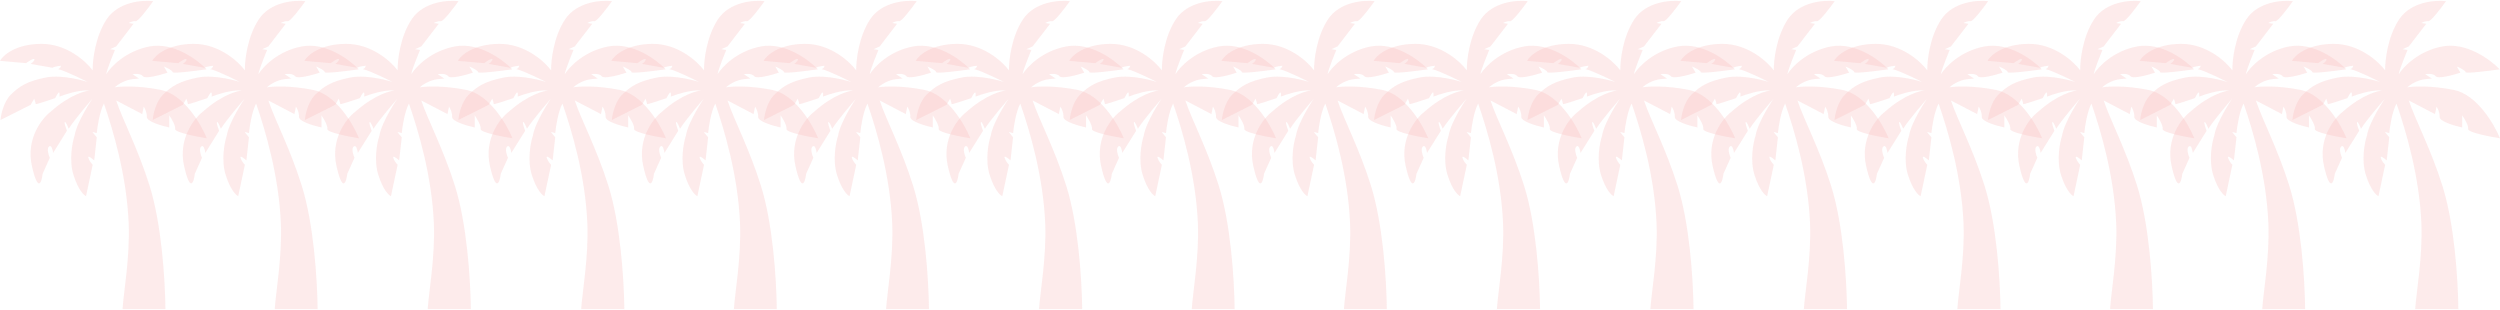 <svg width="1922" height="238" viewBox="0 0 1922 238" fill="none" xmlns="http://www.w3.org/2000/svg">
<path d="M98.933 171.773C97.395 135.04 87.09 100.57 79.893 79.605C76.595 85.934 74.854 97.406 74.396 102.35C73.219 101.955 70.942 101.282 71.255 101.757C71.57 102.232 73.48 104.46 74.396 105.515L72.433 123.316C70.667 121.733 67.29 119.123 67.918 121.338C68.547 123.553 70.405 125.821 71.255 126.678L66.152 150.807C64.451 150.148 60.145 145.982 56.533 134.589C52.922 123.197 55.552 109.668 57.319 104.328C59.085 93.45 71.059 75.847 71.059 75.847C71.059 75.847 57.384 91.67 52.804 98.988C52.084 97.076 50.487 93.371 49.859 93.846C49.231 94.32 50.644 98.527 51.43 100.57L40.83 117.58C40.568 115.272 39.573 111.053 37.689 112.635C35.804 114.217 37.296 119.096 38.278 121.338L32.782 133.6C31.996 140.325 29.248 148.553 24.537 127.667C19.826 106.781 32.127 91.143 38.867 85.934C54.354 72.135 66.266 69.848 69.041 69.542C68.727 69.547 68.29 69.543 67.722 69.518C60.342 69.202 49.99 72.551 45.737 74.265C45.868 73.21 45.973 71.101 45.344 71.101C44.716 71.101 43.12 74.001 42.4 75.452C37.427 77.166 27.482 80.476 27.482 80.001C27.482 79.526 26.696 77.034 26.304 75.847L23.556 80.594L0.393 92.263C0.72 88.11 2.748 78.419 8.244 72.881C15.115 65.958 21.396 62.398 34.941 59.629C48.485 56.86 67.33 62.992 67.33 62.992C67.33 62.992 50.841 54.553 44.559 53.102C46.522 52.773 46.915 50.531 46.915 50.531C46.915 50.531 41.419 51.059 40.437 52.113L23.556 49.147C25.453 48.026 26.5 46.125 26.5 45.982C26.5 43.761 21.265 47.762 20.022 48.553L0 46.773C2.356 42.488 11.974 33.878 31.604 33.719C51.233 33.561 66.217 47.235 71.256 54.091C71.125 46.575 73.101 28.182 82.052 14.732C91.003 1.283 109.599 -0.101 117.778 0.888C114.048 6.162 106.118 16.631 104.233 16.315C102.349 15.998 99.915 17.106 98.933 17.699L102.663 18.293L89.315 35.697L84.604 37.818L88.333 38.411C88.333 38.411 82.052 53.63 81.659 57.058C85.127 51.388 96.656 39.178 115.03 35.697C133.403 32.217 151.868 45.982 158.804 53.3C150.101 54.553 132.696 56.742 132.696 55.476C132.696 54.21 128.247 52.048 126.022 51.125L128.77 55.871C123.209 57.718 111.653 60.856 109.926 58.641C108.199 56.425 103.841 56.663 101.878 57.058L106.923 60.382C108.283 60.264 107.726 60.337 106.981 60.42L106.923 60.382C106.133 60.45 104.695 60.583 102.27 60.816C95.675 61.449 90.1 65.299 88.137 67.145C92.652 66.354 106.079 65.642 123.667 69.123C141.255 72.604 154.551 95.362 159 106.306C150.69 104.988 134.188 101.718 134.659 99.186C135.13 96.654 131.846 91.143 130.144 88.704V97.999C124.321 96.747 112.713 93.371 112.87 89.89C113.027 86.409 111.365 83.166 110.515 81.979L109.337 87.715L89.315 77.232C94.157 91.934 106 114.02 115.03 142.896C124.059 171.773 126.873 213.241 127.2 237.635H94.222C94.942 225.306 100.012 197.537 98.933 171.773Z" fill="#F8BDBD" fill-opacity="0.3"/>
<path d="M215.933 171.773C214.395 135.04 204.09 100.57 196.893 79.605C193.595 85.934 191.854 97.406 191.396 102.35C190.219 101.955 187.941 101.282 188.256 101.757C188.57 102.232 190.48 104.46 191.396 105.515L189.433 123.316C187.667 121.733 184.29 119.123 184.919 121.338C185.547 123.553 187.405 125.821 188.256 126.678L183.152 150.807C181.451 150.148 177.145 145.982 173.533 134.589C169.921 123.197 172.552 109.668 174.319 104.328C176.085 93.45 188.059 75.847 188.059 75.847C188.059 75.847 174.384 91.67 169.804 98.988C169.084 97.076 167.487 93.371 166.859 93.846C166.231 94.32 167.644 98.527 168.43 100.57L157.83 117.58C157.568 115.272 156.573 111.053 154.689 112.635C152.804 114.217 154.296 119.096 155.278 121.338L149.781 133.6C148.996 140.325 146.248 148.553 141.537 127.667C136.826 106.781 149.127 91.143 155.867 85.934C171.354 72.135 183.266 69.848 186.041 69.542C185.727 69.547 185.29 69.543 184.722 69.518C177.341 69.202 166.99 72.551 162.737 74.265C162.868 73.21 162.973 71.101 162.344 71.101C161.716 71.101 160.12 74.001 159.4 75.452C154.427 77.166 144.481 80.476 144.481 80.001C144.481 79.526 143.696 77.034 143.304 75.847L140.556 80.594L117.393 92.263C117.72 88.11 119.748 78.419 125.244 72.881C132.115 65.958 138.396 62.398 151.941 59.629C165.485 56.86 184.33 62.992 184.33 62.992C184.33 62.992 167.841 54.553 161.559 53.102C163.522 52.773 163.915 50.531 163.915 50.531C163.915 50.531 158.419 51.059 157.437 52.113L140.556 49.147C142.453 48.026 143.5 46.125 143.5 45.982C143.5 43.761 138.265 47.762 137.022 48.553L117 46.773C119.356 42.488 128.974 33.878 148.604 33.719C168.233 33.561 183.217 47.235 188.256 54.091C188.125 46.575 190.101 28.182 199.052 14.732C208.003 1.283 226.599 -0.101 234.778 0.888C231.048 6.162 223.118 16.631 221.233 16.315C219.349 15.998 216.915 17.106 215.933 17.699L219.663 18.293L206.315 35.697L201.604 37.818L205.333 38.411C205.333 38.411 199.052 53.63 198.659 57.058C202.127 51.388 213.656 39.178 232.03 35.697C250.403 32.217 268.868 45.982 275.804 53.3C267.101 54.553 249.696 56.742 249.696 55.476C249.696 54.21 245.247 52.048 243.022 51.125L245.77 55.871C240.209 57.718 228.653 60.856 226.926 58.641C225.199 56.425 220.841 56.663 218.878 57.058L223.923 60.382C225.283 60.264 224.726 60.337 223.981 60.42L223.923 60.382C223.133 60.45 221.695 60.583 219.27 60.816C212.675 61.449 207.1 65.299 205.137 67.145C209.652 66.354 223.079 65.642 240.667 69.123C258.255 72.604 271.551 95.362 276 106.306C267.69 104.988 251.188 101.718 251.659 99.186C252.13 96.654 248.846 91.143 247.144 88.704V97.999C241.321 96.747 229.713 93.371 229.87 89.89C230.027 86.409 228.365 83.166 227.515 81.979L226.337 87.715L206.315 77.232C211.157 91.934 223 114.02 232.03 142.896C241.059 171.773 243.873 213.241 244.2 237.635H211.222C211.942 225.306 217.012 197.537 215.933 171.773Z" fill="#F8BDBD" fill-opacity="0.3"/>
<path d="M333.556 171.773C332.008 135.04 321.638 100.57 314.395 79.605C311.077 85.934 309.325 97.406 308.864 102.35C307.679 101.955 305.388 101.282 305.704 101.757C306.02 102.232 307.942 104.46 308.864 105.515L306.889 123.316C305.111 121.733 301.714 119.123 302.346 121.338C302.978 123.553 304.848 125.821 305.704 126.678L300.568 150.807C298.856 150.148 294.523 145.982 290.889 134.589C287.254 123.197 289.901 109.668 291.679 104.328C293.457 93.45 305.506 75.847 305.506 75.847C305.506 75.847 291.745 91.67 287.136 98.988C286.412 97.076 284.805 93.371 284.173 93.846C283.541 94.32 284.963 98.527 285.753 100.57L275.086 117.58C274.823 115.272 273.822 111.053 271.926 112.635C270.03 114.217 271.531 119.096 272.519 121.338L266.988 133.6C266.198 140.325 263.432 148.553 258.691 127.667C253.951 106.781 266.329 91.143 273.111 85.934C288.695 72.135 300.683 69.848 303.475 69.542C303.159 69.547 302.719 69.543 302.148 69.518C294.721 69.202 284.305 72.551 280.025 74.265C280.156 73.21 280.262 71.101 279.63 71.101C278.998 71.101 277.391 74.001 276.667 75.452C271.663 77.166 261.654 80.476 261.654 80.001C261.654 79.526 260.864 77.034 260.469 75.847L257.704 80.594L234.395 92.263C234.724 88.11 236.765 78.419 242.296 72.881C249.21 65.958 255.531 62.398 269.16 59.629C282.79 56.86 301.753 62.992 301.753 62.992C301.753 62.992 285.16 54.553 278.84 53.102C280.815 52.773 281.21 50.531 281.21 50.531C281.21 50.531 275.679 51.059 274.691 52.113L257.704 49.147C259.613 48.026 260.667 46.125 260.667 45.982C260.667 43.761 255.399 47.762 254.148 48.553L234 46.773C236.37 42.488 246.049 33.878 265.802 33.719C285.556 33.561 300.634 47.235 305.704 54.091C305.572 46.575 307.56 28.182 316.568 14.732C325.575 1.283 344.288 -0.101 352.519 0.888C348.765 6.162 340.785 16.631 338.889 16.315C336.993 15.998 334.543 17.106 333.556 17.699L337.309 18.293L323.877 35.697L319.136 37.818L322.889 38.411C322.889 38.411 316.568 53.63 316.173 57.058C319.663 51.388 331.264 39.178 349.753 35.697C368.242 32.217 386.823 45.982 393.802 53.3C385.045 54.553 367.531 56.742 367.531 55.476C367.531 54.21 363.053 52.048 360.815 51.125L363.58 55.871C357.984 57.718 346.356 60.856 344.617 58.641C342.879 56.425 338.494 56.663 336.519 57.058L341.596 60.382C342.964 60.264 342.404 60.337 341.654 60.42L341.596 60.382C340.8 60.45 339.353 60.583 336.914 60.816C330.277 61.449 324.667 65.299 322.691 67.145C327.235 66.354 340.746 65.642 358.444 69.123C376.143 72.604 389.523 95.362 394 106.306C385.638 104.988 369.032 101.718 369.506 99.186C369.98 96.654 366.675 91.143 364.963 88.704V97.999C359.103 96.747 347.422 93.371 347.58 89.89C347.738 86.409 346.066 83.166 345.21 81.979L344.025 87.715L323.877 77.232C328.749 91.934 340.667 114.02 349.753 142.896C358.839 171.773 361.671 213.241 362 237.635H328.815C329.539 225.306 334.641 197.537 333.556 171.773Z" fill="#F8BDBD" fill-opacity="0.3"/>
<path d="M451.556 171.773C450.008 135.04 439.638 100.57 432.395 79.605C429.077 85.934 427.325 97.406 426.864 102.35C425.679 101.955 423.388 101.282 423.704 101.757C424.02 102.232 425.942 104.46 426.864 105.515L424.889 123.316C423.111 121.733 419.714 119.123 420.346 121.338C420.978 123.553 422.848 125.821 423.704 126.678L418.568 150.807C416.856 150.148 412.523 145.982 408.889 134.589C405.254 123.197 407.901 109.668 409.679 104.328C411.457 93.45 423.506 75.847 423.506 75.847C423.506 75.847 409.745 91.67 405.136 98.988C404.412 97.076 402.805 93.371 402.173 93.846C401.541 94.32 402.963 98.527 403.753 100.57L393.086 117.58C392.823 115.272 391.822 111.053 389.926 112.635C388.03 114.217 389.531 119.096 390.519 121.338L384.988 133.6C384.198 140.325 381.432 148.553 376.691 127.667C371.951 106.781 384.329 91.143 391.111 85.934C406.695 72.135 418.683 69.848 421.475 69.542C421.159 69.547 420.719 69.543 420.148 69.518C412.721 69.202 402.305 72.551 398.025 74.265C398.156 73.21 398.262 71.101 397.63 71.101C396.998 71.101 395.391 74.001 394.667 75.452C389.663 77.166 379.654 80.476 379.654 80.001C379.654 79.526 378.864 77.034 378.469 75.847L375.704 80.594L352.395 92.263C352.724 88.11 354.765 78.419 360.296 72.881C367.21 65.958 373.531 62.398 387.16 59.629C400.79 56.86 419.753 62.992 419.753 62.992C419.753 62.992 403.16 54.553 396.84 53.102C398.815 52.773 399.21 50.531 399.21 50.531C399.21 50.531 393.679 51.059 392.691 52.113L375.704 49.147C377.613 48.026 378.667 46.125 378.667 45.982C378.667 43.761 373.399 47.762 372.148 48.553L352 46.773C354.37 42.488 364.049 33.878 383.802 33.719C403.556 33.561 418.634 47.235 423.704 54.091C423.572 46.575 425.56 28.182 434.568 14.732C443.575 1.283 462.288 -0.101 470.519 0.888C466.765 6.162 458.785 16.631 456.889 16.315C454.993 15.998 452.543 17.106 451.556 17.699L455.309 18.293L441.877 35.697L437.136 37.818L440.889 38.411C440.889 38.411 434.568 53.63 434.173 57.058C437.663 51.388 449.264 39.178 467.753 35.697C486.242 32.217 504.823 45.982 511.802 53.3C503.045 54.553 485.531 56.742 485.531 55.476C485.531 54.21 481.053 52.048 478.815 51.125L481.58 55.871C475.984 57.718 464.356 60.856 462.617 58.641C460.879 56.425 456.494 56.663 454.519 57.058L459.596 60.382C460.964 60.264 460.404 60.337 459.654 60.42L459.596 60.382C458.8 60.45 457.353 60.583 454.914 60.816C448.277 61.449 442.667 65.299 440.691 67.145C445.235 66.354 458.746 65.642 476.444 69.123C494.143 72.604 507.523 95.362 512 106.306C503.638 104.988 487.032 101.718 487.506 99.186C487.98 96.654 484.675 91.143 482.963 88.704V97.999C477.103 96.747 465.422 93.371 465.58 89.89C465.738 86.409 464.066 83.166 463.21 81.979L462.025 87.715L441.877 77.232C446.749 91.934 458.667 114.02 467.753 142.896C476.839 171.773 479.671 213.241 480 237.635H446.815C447.539 225.306 452.641 197.537 451.556 171.773Z" fill="#F8BDBD" fill-opacity="0.3"/>
<path d="M568.933 171.773C567.395 135.04 557.09 100.57 549.893 79.605C546.595 85.934 544.854 97.406 544.396 102.35C543.219 101.955 540.941 101.282 541.256 101.757C541.57 102.232 543.48 104.46 544.396 105.515L542.433 123.316C540.667 121.733 537.29 119.123 537.919 121.338C538.547 123.553 540.405 125.821 541.256 126.678L536.152 150.807C534.451 150.148 530.145 145.982 526.533 134.589C522.921 123.197 525.552 109.668 527.319 104.328C529.085 93.45 541.059 75.847 541.059 75.847C541.059 75.847 527.384 91.67 522.804 98.988C522.084 97.076 520.487 93.371 519.859 93.846C519.231 94.32 520.644 98.527 521.43 100.57L510.83 117.58C510.568 115.272 509.573 111.053 507.689 112.635C505.804 114.217 507.296 119.096 508.278 121.338L502.781 133.6C501.996 140.325 499.248 148.553 494.537 127.667C489.826 106.781 502.127 91.143 508.867 85.934C524.354 72.135 536.266 69.848 539.041 69.542C538.727 69.547 538.29 69.543 537.722 69.518C530.341 69.202 519.99 72.551 515.737 74.265C515.868 73.21 515.973 71.101 515.344 71.101C514.716 71.101 513.12 74.001 512.4 75.452C507.427 77.166 497.481 80.476 497.481 80.001C497.481 79.526 496.696 77.034 496.304 75.847L493.556 80.594L470.393 92.263C470.72 88.11 472.748 78.419 478.244 72.881C485.115 65.958 491.396 62.398 504.941 59.629C518.485 56.86 537.33 62.992 537.33 62.992C537.33 62.992 520.841 54.553 514.559 53.102C516.522 52.773 516.915 50.531 516.915 50.531C516.915 50.531 511.419 51.059 510.437 52.113L493.556 49.147C495.453 48.026 496.5 46.125 496.5 45.982C496.5 43.761 491.265 47.762 490.022 48.553L470 46.773C472.356 42.488 481.974 33.878 501.604 33.719C521.233 33.561 536.217 47.235 541.256 54.091C541.125 46.575 543.101 28.182 552.052 14.732C561.003 1.283 579.599 -0.101 587.778 0.888C584.048 6.162 576.118 16.631 574.233 16.315C572.349 15.998 569.915 17.106 568.933 17.699L572.663 18.293L559.315 35.697L554.604 37.818L558.333 38.411C558.333 38.411 552.052 53.63 551.659 57.058C555.127 51.388 566.656 39.178 585.03 35.697C603.403 32.217 621.868 45.982 628.804 53.3C620.101 54.553 602.696 56.742 602.696 55.476C602.696 54.21 598.247 52.048 596.022 51.125L598.77 55.871C593.209 57.718 581.653 60.856 579.926 58.641C578.199 56.425 573.841 56.663 571.878 57.058L576.923 60.382C578.283 60.264 577.726 60.337 576.981 60.42L576.923 60.382C576.133 60.45 574.695 60.583 572.27 60.816C565.675 61.449 560.1 65.299 558.137 67.145C562.652 66.354 576.079 65.642 593.667 69.123C611.255 72.604 624.551 95.362 629 106.306C620.69 104.988 604.188 101.718 604.659 99.186C605.13 96.654 601.846 91.143 600.144 88.704V97.999C594.321 96.747 582.713 93.371 582.87 89.89C583.027 86.409 581.365 83.166 580.515 81.979L579.337 87.715L559.315 77.232C564.157 91.934 576 114.02 585.03 142.896C594.059 171.773 596.873 213.241 597.2 237.635H564.222C564.942 225.306 570.012 197.537 568.933 171.773Z" fill="#F8BDBD" fill-opacity="0.3"/>
<path d="M685.933 171.773C684.395 135.04 674.09 100.57 666.893 79.605C663.595 85.934 661.854 97.406 661.396 102.35C660.219 101.955 657.941 101.282 658.256 101.757C658.57 102.232 660.48 104.46 661.396 105.515L659.433 123.316C657.667 121.733 654.29 119.123 654.919 121.338C655.547 123.553 657.405 125.821 658.256 126.678L653.152 150.807C651.451 150.148 647.145 145.982 643.533 134.589C639.921 123.197 642.552 109.668 644.319 104.328C646.085 93.45 658.059 75.847 658.059 75.847C658.059 75.847 644.384 91.67 639.804 98.988C639.084 97.076 637.487 93.371 636.859 93.846C636.231 94.32 637.644 98.527 638.43 100.57L627.83 117.58C627.568 115.272 626.573 111.053 624.689 112.635C622.804 114.217 624.296 119.096 625.278 121.338L619.781 133.6C618.996 140.325 616.248 148.553 611.537 127.667C606.826 106.781 619.127 91.143 625.867 85.934C641.354 72.135 653.266 69.848 656.041 69.542C655.727 69.547 655.29 69.543 654.722 69.518C647.341 69.202 636.99 72.551 632.737 74.265C632.868 73.21 632.973 71.101 632.344 71.101C631.716 71.101 630.12 74.001 629.4 75.452C624.427 77.166 614.481 80.476 614.481 80.001C614.481 79.526 613.696 77.034 613.304 75.847L610.556 80.594L587.393 92.263C587.72 88.11 589.748 78.419 595.244 72.881C602.115 65.958 608.396 62.398 621.941 59.629C635.485 56.86 654.33 62.992 654.33 62.992C654.33 62.992 637.841 54.553 631.559 53.102C633.522 52.773 633.915 50.531 633.915 50.531C633.915 50.531 628.419 51.059 627.437 52.113L610.556 49.147C612.453 48.026 613.5 46.125 613.5 45.982C613.5 43.761 608.265 47.762 607.022 48.553L587 46.773C589.356 42.488 598.974 33.878 618.604 33.719C638.233 33.561 653.217 47.235 658.256 54.091C658.125 46.575 660.101 28.182 669.052 14.732C678.003 1.283 696.599 -0.101 704.778 0.888C701.048 6.162 693.118 16.631 691.233 16.315C689.349 15.998 686.915 17.106 685.933 17.699L689.663 18.293L676.315 35.697L671.604 37.818L675.333 38.411C675.333 38.411 669.052 53.63 668.659 57.058C672.127 51.388 683.656 39.178 702.03 35.697C720.403 32.217 738.868 45.982 745.804 53.3C737.101 54.553 719.696 56.742 719.696 55.476C719.696 54.21 715.247 52.048 713.022 51.125L715.77 55.871C710.209 57.718 698.653 60.856 696.926 58.641C695.199 56.425 690.841 56.663 688.878 57.058L693.923 60.382C695.283 60.264 694.726 60.337 693.981 60.42L693.923 60.382C693.133 60.45 691.695 60.583 689.27 60.816C682.675 61.449 677.1 65.299 675.137 67.145C679.652 66.354 693.079 65.642 710.667 69.123C728.255 72.604 741.551 95.362 746 106.306C737.69 104.988 721.188 101.718 721.659 99.186C722.13 96.654 718.846 91.143 717.144 88.704V97.999C711.321 96.747 699.713 93.371 699.87 89.89C700.027 86.409 698.365 83.166 697.515 81.979L696.337 87.715L676.315 77.232C681.157 91.934 693 114.02 702.03 142.896C711.059 171.773 713.873 213.241 714.2 237.635H681.222C681.942 225.306 687.012 197.537 685.933 171.773Z" fill="#F8BDBD" fill-opacity="0.3"/>
<path d="M803.556 171.773C802.008 135.04 791.638 100.57 784.395 79.605C781.077 85.934 779.325 97.406 778.864 102.35C777.679 101.955 775.388 101.282 775.704 101.757C776.02 102.232 777.942 104.46 778.864 105.515L776.889 123.316C775.111 121.733 771.714 119.123 772.346 121.338C772.978 123.553 774.848 125.821 775.704 126.678L770.568 150.807C768.856 150.148 764.523 145.982 760.889 134.589C757.254 123.197 759.901 109.668 761.679 104.328C763.457 93.45 775.506 75.847 775.506 75.847C775.506 75.847 761.745 91.67 757.136 98.988C756.412 97.076 754.805 93.371 754.173 93.846C753.541 94.32 754.963 98.527 755.753 100.57L745.086 117.58C744.823 115.272 743.822 111.053 741.926 112.635C740.03 114.217 741.531 119.096 742.519 121.338L736.988 133.6C736.198 140.325 733.432 148.553 728.691 127.667C723.951 106.781 736.329 91.143 743.111 85.934C758.695 72.135 770.683 69.848 773.475 69.542C773.159 69.547 772.719 69.543 772.148 69.518C764.721 69.202 754.305 72.551 750.025 74.265C750.156 73.21 750.262 71.101 749.63 71.101C748.998 71.101 747.391 74.001 746.667 75.452C741.663 77.166 731.654 80.476 731.654 80.001C731.654 79.526 730.864 77.034 730.469 75.847L727.704 80.594L704.395 92.263C704.724 88.11 706.765 78.419 712.296 72.881C719.21 65.958 725.531 62.398 739.16 59.629C752.79 56.86 771.753 62.992 771.753 62.992C771.753 62.992 755.16 54.553 748.84 53.102C750.815 52.773 751.21 50.531 751.21 50.531C751.21 50.531 745.679 51.059 744.691 52.113L727.704 49.147C729.613 48.026 730.667 46.125 730.667 45.982C730.667 43.761 725.399 47.762 724.148 48.553L704 46.773C706.37 42.488 716.049 33.878 735.802 33.719C755.556 33.561 770.634 47.235 775.704 54.091C775.572 46.575 777.56 28.182 786.568 14.732C795.575 1.283 814.288 -0.101 822.519 0.888C818.765 6.162 810.785 16.631 808.889 16.315C806.993 15.998 804.543 17.106 803.556 17.699L807.309 18.293L793.877 35.697L789.136 37.818L792.889 38.411C792.889 38.411 786.568 53.63 786.173 57.058C789.663 51.388 801.264 39.178 819.753 35.697C838.242 32.217 856.823 45.982 863.802 53.3C855.045 54.553 837.531 56.742 837.531 55.476C837.531 54.21 833.053 52.048 830.815 51.125L833.58 55.871C827.984 57.718 816.356 60.856 814.617 58.641C812.879 56.425 808.494 56.663 806.519 57.058L811.596 60.382C812.964 60.264 812.404 60.337 811.654 60.42L811.596 60.382C810.8 60.45 809.353 60.583 806.914 60.816C800.277 61.449 794.667 65.299 792.691 67.145C797.235 66.354 810.746 65.642 828.444 69.123C846.143 72.604 859.523 95.362 864 106.306C855.638 104.988 839.032 101.718 839.506 99.186C839.98 96.654 836.675 91.143 834.963 88.704V97.999C829.103 96.747 817.422 93.371 817.58 89.89C817.738 86.409 816.066 83.166 815.21 81.979L814.025 87.715L793.877 77.232C798.749 91.934 810.667 114.02 819.753 142.896C828.839 171.773 831.671 213.241 832 237.635H798.815C799.539 225.306 804.641 197.537 803.556 171.773Z" fill="#F8BDBD" fill-opacity="0.3"/>
<path d="M920.933 171.773C919.395 135.04 909.09 100.57 901.893 79.605C898.595 85.934 896.854 97.406 896.396 102.35C895.219 101.955 892.941 101.282 893.256 101.757C893.57 102.232 895.48 104.46 896.396 105.515L894.433 123.316C892.667 121.733 889.29 119.123 889.919 121.338C890.547 123.553 892.405 125.821 893.256 126.678L888.152 150.807C886.451 150.148 882.145 145.982 878.533 134.589C874.921 123.197 877.552 109.668 879.319 104.328C881.085 93.45 893.059 75.847 893.059 75.847C893.059 75.847 879.384 91.67 874.804 98.988C874.084 97.076 872.487 93.371 871.859 93.846C871.231 94.32 872.644 98.527 873.43 100.57L862.83 117.58C862.568 115.272 861.573 111.053 859.689 112.635C857.804 114.217 859.296 119.096 860.278 121.338L854.781 133.6C853.996 140.325 851.248 148.553 846.537 127.667C841.826 106.781 854.127 91.143 860.867 85.934C876.354 72.135 888.266 69.848 891.041 69.542C890.727 69.547 890.29 69.543 889.722 69.518C882.341 69.202 871.99 72.551 867.737 74.265C867.868 73.21 867.973 71.101 867.344 71.101C866.716 71.101 865.12 74.001 864.4 75.452C859.427 77.166 849.481 80.476 849.481 80.001C849.481 79.526 848.696 77.034 848.304 75.847L845.556 80.594L822.393 92.263C822.72 88.11 824.748 78.419 830.244 72.881C837.115 65.958 843.396 62.398 856.941 59.629C870.485 56.86 889.33 62.992 889.33 62.992C889.33 62.992 872.841 54.553 866.559 53.102C868.522 52.773 868.915 50.531 868.915 50.531C868.915 50.531 863.419 51.059 862.437 52.113L845.556 49.147C847.453 48.026 848.5 46.125 848.5 45.982C848.5 43.761 843.265 47.762 842.022 48.553L822 46.773C824.356 42.488 833.974 33.878 853.604 33.719C873.233 33.561 888.217 47.235 893.256 54.091C893.125 46.575 895.101 28.182 904.052 14.732C913.003 1.283 931.599 -0.101 939.778 0.888C936.048 6.162 928.118 16.631 926.233 16.315C924.349 15.998 921.915 17.106 920.933 17.699L924.663 18.293L911.315 35.697L906.604 37.818L910.333 38.411C910.333 38.411 904.052 53.63 903.659 57.058C907.127 51.388 918.656 39.178 937.03 35.697C955.403 32.217 973.868 45.982 980.804 53.3C972.101 54.553 954.696 56.742 954.696 55.476C954.696 54.21 950.247 52.048 948.022 51.125L950.77 55.871C945.209 57.718 933.653 60.856 931.926 58.641C930.199 56.425 925.841 56.663 923.878 57.058L928.923 60.382C930.283 60.264 929.726 60.337 928.981 60.42L928.923 60.382C928.133 60.45 926.695 60.583 924.27 60.816C917.675 61.449 912.1 65.299 910.137 67.145C914.652 66.354 928.079 65.642 945.667 69.123C963.255 72.604 976.551 95.362 981 106.306C972.69 104.988 956.188 101.718 956.659 99.186C957.13 96.654 953.846 91.143 952.144 88.704V97.999C946.321 96.747 934.713 93.371 934.87 89.89C935.027 86.409 933.365 83.166 932.515 81.979L931.337 87.715L911.315 77.232C916.157 91.934 928 114.02 937.03 142.896C946.059 171.773 948.873 213.241 949.2 237.635H916.222C916.942 225.306 922.012 197.537 920.933 171.773Z" fill="#F8BDBD" fill-opacity="0.3"/>
<path d="M1037.93 171.773C1036.4 135.04 1026.09 100.57 1018.89 79.605C1015.59 85.934 1013.85 97.406 1013.4 102.35C1012.22 101.955 1009.94 101.282 1010.26 101.757C1010.57 102.232 1012.48 104.46 1013.4 105.515L1011.43 123.316C1009.67 121.733 1006.29 119.123 1006.92 121.338C1007.55 123.553 1009.4 125.821 1010.26 126.678L1005.15 150.807C1003.45 150.148 999.145 145.982 995.533 134.589C991.921 123.197 994.552 109.668 996.319 104.328C998.085 93.45 1010.06 75.847 1010.06 75.847C1010.06 75.847 996.384 91.67 991.804 98.988C991.084 97.076 989.487 93.371 988.859 93.846C988.231 94.32 989.644 98.527 990.43 100.57L979.83 117.58C979.568 115.272 978.573 111.053 976.689 112.635C974.804 114.217 976.296 119.096 977.278 121.338L971.781 133.6C970.996 140.325 968.248 148.553 963.537 127.667C958.826 106.781 971.127 91.143 977.867 85.934C993.354 72.135 1005.27 69.848 1008.04 69.542C1007.73 69.547 1007.29 69.543 1006.72 69.518C999.341 69.202 988.99 72.551 984.737 74.265C984.868 73.21 984.973 71.101 984.344 71.101C983.716 71.101 982.12 74.001 981.4 75.452C976.427 77.166 966.481 80.476 966.481 80.001C966.481 79.526 965.696 77.034 965.304 75.847L962.556 80.594L939.393 92.263C939.72 88.11 941.748 78.419 947.244 72.881C954.115 65.958 960.396 62.398 973.941 59.629C987.485 56.86 1006.33 62.992 1006.33 62.992C1006.33 62.992 989.841 54.553 983.559 53.102C985.522 52.773 985.915 50.531 985.915 50.531C985.915 50.531 980.419 51.059 979.437 52.113L962.556 49.147C964.453 48.026 965.5 46.125 965.5 45.982C965.5 43.761 960.265 47.762 959.022 48.553L939 46.773C941.356 42.488 950.974 33.878 970.604 33.719C990.233 33.561 1005.22 47.235 1010.26 54.091C1010.12 46.575 1012.1 28.182 1021.05 14.732C1030 1.283 1048.6 -0.101 1056.78 0.888C1053.05 6.162 1045.12 16.631 1043.23 16.315C1041.35 15.998 1038.91 17.106 1037.93 17.699L1041.66 18.293L1028.31 35.697L1023.6 37.818L1027.33 38.411C1027.33 38.411 1021.05 53.63 1020.66 57.058C1024.13 51.388 1035.66 39.178 1054.03 35.697C1072.4 32.217 1090.87 45.982 1097.8 53.3C1089.1 54.553 1071.7 56.742 1071.7 55.476C1071.7 54.21 1067.25 52.048 1065.02 51.125L1067.77 55.871C1062.21 57.718 1050.65 60.856 1048.93 58.641C1047.2 56.425 1042.84 56.663 1040.88 57.058L1045.92 60.382C1047.28 60.264 1046.73 60.337 1045.98 60.42L1045.92 60.382C1045.13 60.45 1043.69 60.583 1041.27 60.816C1034.67 61.449 1029.1 65.299 1027.14 67.145C1031.65 66.354 1045.08 65.642 1062.67 69.123C1080.25 72.604 1093.55 95.362 1098 106.306C1089.69 104.988 1073.19 101.718 1073.66 99.186C1074.13 96.654 1070.85 91.143 1069.14 88.704V97.999C1063.32 96.747 1051.71 93.371 1051.87 89.89C1052.03 86.409 1050.37 83.166 1049.51 81.979L1048.34 87.715L1028.31 77.232C1033.16 91.934 1045 114.02 1054.03 142.896C1063.06 171.773 1065.87 213.241 1066.2 237.635H1033.22C1033.94 225.306 1039.01 197.537 1037.93 171.773Z" fill="#F8BDBD" fill-opacity="0.3"/>
<path d="M1155.56 171.773C1154.01 135.04 1143.64 100.57 1136.4 79.605C1133.08 85.934 1131.33 97.406 1130.86 102.35C1129.68 101.955 1127.39 101.282 1127.7 101.757C1128.02 102.232 1129.94 104.46 1130.86 105.515L1128.89 123.316C1127.11 121.733 1123.71 119.123 1124.35 121.338C1124.98 123.553 1126.85 125.821 1127.7 126.678L1122.57 150.807C1120.86 150.148 1116.52 145.982 1112.89 134.589C1109.25 123.197 1111.9 109.668 1113.68 104.328C1115.46 93.45 1127.51 75.847 1127.51 75.847C1127.51 75.847 1113.74 91.67 1109.14 98.988C1108.41 97.076 1106.8 93.371 1106.17 93.846C1105.54 94.32 1106.96 98.527 1107.75 100.57L1097.09 117.58C1096.82 115.272 1095.82 111.053 1093.93 112.635C1092.03 114.217 1093.53 119.096 1094.52 121.338L1088.99 133.6C1088.2 140.325 1085.43 148.553 1080.69 127.667C1075.95 106.781 1088.33 91.143 1095.11 85.934C1110.7 72.135 1122.68 69.848 1125.48 69.542C1125.16 69.547 1124.72 69.543 1124.15 69.518C1116.72 69.202 1106.3 72.551 1102.02 74.265C1102.16 73.21 1102.26 71.101 1101.63 71.101C1101 71.101 1099.39 74.001 1098.67 75.452C1093.66 77.166 1083.65 80.476 1083.65 80.001C1083.65 79.526 1082.86 77.034 1082.47 75.847L1079.7 80.594L1056.4 92.263C1056.72 88.11 1058.77 78.419 1064.3 72.881C1071.21 65.958 1077.53 62.398 1091.16 59.629C1104.79 56.86 1123.75 62.992 1123.75 62.992C1123.75 62.992 1107.16 54.553 1100.84 53.102C1102.81 52.773 1103.21 50.531 1103.21 50.531C1103.21 50.531 1097.68 51.059 1096.69 52.113L1079.7 49.147C1081.61 48.026 1082.67 46.125 1082.67 45.982C1082.67 43.761 1077.4 47.762 1076.15 48.553L1056 46.773C1058.37 42.488 1068.05 33.878 1087.8 33.719C1107.56 33.561 1122.63 47.235 1127.7 54.091C1127.57 46.575 1129.56 28.182 1138.57 14.732C1147.58 1.283 1166.29 -0.101 1174.52 0.888C1170.77 6.162 1162.79 16.631 1160.89 16.315C1158.99 15.998 1156.54 17.106 1155.56 17.699L1159.31 18.293L1145.88 35.697L1141.14 37.818L1144.89 38.411C1144.89 38.411 1138.57 53.63 1138.17 57.058C1141.66 51.388 1153.26 39.178 1171.75 35.697C1190.24 32.217 1208.82 45.982 1215.8 53.3C1207.05 54.553 1189.53 56.742 1189.53 55.476C1189.53 54.21 1185.05 52.048 1182.81 51.125L1185.58 55.871C1179.98 57.718 1168.36 60.856 1166.62 58.641C1164.88 56.425 1160.49 56.663 1158.52 57.058L1163.6 60.382C1164.96 60.264 1164.4 60.337 1163.65 60.42L1163.6 60.382C1162.8 60.45 1161.35 60.583 1158.91 60.816C1152.28 61.449 1146.67 65.299 1144.69 67.145C1149.23 66.354 1162.75 65.642 1180.44 69.123C1198.14 72.604 1211.52 95.362 1216 106.306C1207.64 104.988 1191.03 101.718 1191.51 99.186C1191.98 96.654 1188.67 91.143 1186.96 88.704V97.999C1181.1 96.747 1169.42 93.371 1169.58 89.89C1169.74 86.409 1168.07 83.166 1167.21 81.979L1166.02 87.715L1145.88 77.232C1150.75 91.934 1162.67 114.02 1171.75 142.896C1180.84 171.773 1183.67 213.241 1184 237.635H1150.81C1151.54 225.306 1156.64 197.537 1155.56 171.773Z" fill="#F8BDBD" fill-opacity="0.3"/>
<path d="M1273.56 171.773C1272.01 135.04 1261.64 100.57 1254.4 79.605C1251.08 85.934 1249.33 97.406 1248.86 102.35C1247.68 101.955 1245.39 101.282 1245.7 101.757C1246.02 102.232 1247.94 104.46 1248.86 105.515L1246.89 123.316C1245.11 121.733 1241.71 119.123 1242.35 121.338C1242.98 123.553 1244.85 125.821 1245.7 126.678L1240.57 150.807C1238.86 150.148 1234.52 145.982 1230.89 134.589C1227.25 123.197 1229.9 109.668 1231.68 104.328C1233.46 93.45 1245.51 75.847 1245.51 75.847C1245.51 75.847 1231.74 91.67 1227.14 98.988C1226.41 97.076 1224.8 93.371 1224.17 93.846C1223.54 94.32 1224.96 98.527 1225.75 100.57L1215.09 117.58C1214.82 115.272 1213.82 111.053 1211.93 112.635C1210.03 114.217 1211.53 119.096 1212.52 121.338L1206.99 133.6C1206.2 140.325 1203.43 148.553 1198.69 127.667C1193.95 106.781 1206.33 91.143 1213.11 85.934C1228.7 72.135 1240.68 69.848 1243.48 69.542C1243.16 69.547 1242.72 69.543 1242.15 69.518C1234.72 69.202 1224.3 72.551 1220.02 74.265C1220.16 73.21 1220.26 71.101 1219.63 71.101C1219 71.101 1217.39 74.001 1216.67 75.452C1211.66 77.166 1201.65 80.476 1201.65 80.001C1201.65 79.526 1200.86 77.034 1200.47 75.847L1197.7 80.594L1174.4 92.263C1174.72 88.11 1176.77 78.419 1182.3 72.881C1189.21 65.958 1195.53 62.398 1209.16 59.629C1222.79 56.86 1241.75 62.992 1241.75 62.992C1241.75 62.992 1225.16 54.553 1218.84 53.102C1220.81 52.773 1221.21 50.531 1221.21 50.531C1221.21 50.531 1215.68 51.059 1214.69 52.113L1197.7 49.147C1199.61 48.026 1200.67 46.125 1200.67 45.982C1200.67 43.761 1195.4 47.762 1194.15 48.553L1174 46.773C1176.37 42.488 1186.05 33.878 1205.8 33.719C1225.56 33.561 1240.63 47.235 1245.7 54.091C1245.57 46.575 1247.56 28.182 1256.57 14.732C1265.58 1.283 1284.29 -0.101 1292.52 0.888C1288.77 6.162 1280.79 16.631 1278.89 16.315C1276.99 15.998 1274.54 17.106 1273.56 17.699L1277.31 18.293L1263.88 35.697L1259.14 37.818L1262.89 38.411C1262.89 38.411 1256.57 53.63 1256.17 57.058C1259.66 51.388 1271.26 39.178 1289.75 35.697C1308.24 32.217 1326.82 45.982 1333.8 53.3C1325.05 54.553 1307.53 56.742 1307.53 55.476C1307.53 54.21 1303.05 52.048 1300.81 51.125L1303.58 55.871C1297.98 57.718 1286.36 60.856 1284.62 58.641C1282.88 56.425 1278.49 56.663 1276.52 57.058L1281.6 60.382C1282.96 60.264 1282.4 60.337 1281.65 60.42L1281.6 60.382C1280.8 60.45 1279.35 60.583 1276.91 60.816C1270.28 61.449 1264.67 65.299 1262.69 67.145C1267.23 66.354 1280.75 65.642 1298.44 69.123C1316.14 72.604 1329.52 95.362 1334 106.306C1325.64 104.988 1309.03 101.718 1309.51 99.186C1309.98 96.654 1306.67 91.143 1304.96 88.704V97.999C1299.1 96.747 1287.42 93.371 1287.58 89.89C1287.74 86.409 1286.07 83.166 1285.21 81.979L1284.02 87.715L1263.88 77.232C1268.75 91.934 1280.67 114.02 1289.75 142.896C1298.84 171.773 1301.67 213.241 1302 237.635H1268.81C1269.54 225.306 1274.64 197.537 1273.56 171.773Z" fill="#F8BDBD" fill-opacity="0.3"/>
<path d="M1391.56 171.773C1390.01 135.04 1379.64 100.57 1372.4 79.605C1369.08 85.934 1367.33 97.406 1366.86 102.35C1365.68 101.955 1363.39 101.282 1363.7 101.757C1364.02 102.232 1365.94 104.46 1366.86 105.515L1364.89 123.316C1363.11 121.733 1359.71 119.123 1360.35 121.338C1360.98 123.553 1362.85 125.821 1363.7 126.678L1358.57 150.807C1356.86 150.148 1352.52 145.982 1348.89 134.589C1345.25 123.197 1347.9 109.668 1349.68 104.328C1351.46 93.45 1363.51 75.847 1363.51 75.847C1363.51 75.847 1349.74 91.67 1345.14 98.988C1344.41 97.076 1342.8 93.371 1342.17 93.846C1341.54 94.32 1342.96 98.527 1343.75 100.57L1333.09 117.58C1332.82 115.272 1331.82 111.053 1329.93 112.635C1328.03 114.217 1329.53 119.096 1330.52 121.338L1324.99 133.6C1324.2 140.325 1321.43 148.553 1316.69 127.667C1311.95 106.781 1324.33 91.143 1331.11 85.934C1346.7 72.135 1358.68 69.848 1361.48 69.542C1361.16 69.547 1360.72 69.543 1360.15 69.518C1352.72 69.202 1342.3 72.551 1338.02 74.265C1338.16 73.21 1338.26 71.101 1337.63 71.101C1337 71.101 1335.39 74.001 1334.67 75.452C1329.66 77.166 1319.65 80.476 1319.65 80.001C1319.65 79.526 1318.86 77.034 1318.47 75.847L1315.7 80.594L1292.4 92.263C1292.72 88.11 1294.77 78.419 1300.3 72.881C1307.21 65.958 1313.53 62.398 1327.16 59.629C1340.79 56.86 1359.75 62.992 1359.75 62.992C1359.75 62.992 1343.16 54.553 1336.84 53.102C1338.81 52.773 1339.21 50.531 1339.21 50.531C1339.21 50.531 1333.68 51.059 1332.69 52.113L1315.7 49.147C1317.61 48.026 1318.67 46.125 1318.67 45.982C1318.67 43.761 1313.4 47.762 1312.15 48.553L1292 46.773C1294.37 42.488 1304.05 33.878 1323.8 33.719C1343.56 33.561 1358.63 47.235 1363.7 54.091C1363.57 46.575 1365.56 28.182 1374.57 14.732C1383.58 1.283 1402.29 -0.101 1410.52 0.888C1406.77 6.162 1398.79 16.631 1396.89 16.315C1394.99 15.998 1392.54 17.106 1391.56 17.699L1395.31 18.293L1381.88 35.697L1377.14 37.818L1380.89 38.411C1380.89 38.411 1374.57 53.63 1374.17 57.058C1377.66 51.388 1389.26 39.178 1407.75 35.697C1426.24 32.217 1444.82 45.982 1451.8 53.3C1443.05 54.553 1425.53 56.742 1425.53 55.476C1425.53 54.21 1421.05 52.048 1418.81 51.125L1421.58 55.871C1415.98 57.718 1404.36 60.856 1402.62 58.641C1400.88 56.425 1396.49 56.663 1394.52 57.058L1399.6 60.382C1400.96 60.264 1400.4 60.337 1399.65 60.42L1399.6 60.382C1398.8 60.45 1397.35 60.583 1394.91 60.816C1388.28 61.449 1382.67 65.299 1380.69 67.145C1385.23 66.354 1398.75 65.642 1416.44 69.123C1434.14 72.604 1447.52 95.362 1452 106.306C1443.64 104.988 1427.03 101.718 1427.51 99.186C1427.98 96.654 1424.67 91.143 1422.96 88.704V97.999C1417.1 96.747 1405.42 93.371 1405.58 89.89C1405.74 86.409 1404.07 83.166 1403.21 81.979L1402.02 87.715L1381.88 77.232C1386.75 91.934 1398.67 114.02 1407.75 142.896C1416.84 171.773 1419.67 213.241 1420 237.635H1386.81C1387.54 225.306 1392.64 197.537 1391.56 171.773Z" fill="#F8BDBD" fill-opacity="0.3"/>
<path d="M1509.56 171.773C1508.01 135.04 1497.64 100.57 1490.4 79.605C1487.08 85.934 1485.33 97.406 1484.86 102.35C1483.68 101.955 1481.39 101.282 1481.7 101.757C1482.02 102.232 1483.94 104.46 1484.86 105.515L1482.89 123.316C1481.11 121.733 1477.71 119.123 1478.35 121.338C1478.98 123.553 1480.85 125.821 1481.7 126.678L1476.57 150.807C1474.86 150.148 1470.52 145.982 1466.89 134.589C1463.25 123.197 1465.9 109.668 1467.68 104.328C1469.46 93.45 1481.51 75.847 1481.51 75.847C1481.51 75.847 1467.74 91.67 1463.14 98.988C1462.41 97.076 1460.8 93.371 1460.17 93.846C1459.54 94.32 1460.96 98.527 1461.75 100.57L1451.09 117.58C1450.82 115.272 1449.82 111.053 1447.93 112.635C1446.03 114.217 1447.53 119.096 1448.52 121.338L1442.99 133.6C1442.2 140.325 1439.43 148.553 1434.69 127.667C1429.95 106.781 1442.33 91.143 1449.11 85.934C1464.7 72.135 1476.68 69.848 1479.48 69.542C1479.16 69.547 1478.72 69.543 1478.15 69.518C1470.72 69.202 1460.3 72.551 1456.02 74.265C1456.16 73.21 1456.26 71.101 1455.63 71.101C1455 71.101 1453.39 74.001 1452.67 75.452C1447.66 77.166 1437.65 80.476 1437.65 80.001C1437.65 79.526 1436.86 77.034 1436.47 75.847L1433.7 80.594L1410.4 92.263C1410.72 88.11 1412.77 78.419 1418.3 72.881C1425.21 65.958 1431.53 62.398 1445.16 59.629C1458.79 56.86 1477.75 62.992 1477.75 62.992C1477.75 62.992 1461.16 54.553 1454.84 53.102C1456.81 52.773 1457.21 50.531 1457.21 50.531C1457.21 50.531 1451.68 51.059 1450.69 52.113L1433.7 49.147C1435.61 48.026 1436.67 46.125 1436.67 45.982C1436.67 43.761 1431.4 47.762 1430.15 48.553L1410 46.773C1412.37 42.488 1422.05 33.878 1441.8 33.719C1461.56 33.561 1476.63 47.235 1481.7 54.091C1481.57 46.575 1483.56 28.182 1492.57 14.732C1501.58 1.283 1520.29 -0.101 1528.52 0.888C1524.77 6.162 1516.79 16.631 1514.89 16.315C1512.99 15.998 1510.54 17.106 1509.56 17.699L1513.31 18.293L1499.88 35.697L1495.14 37.818L1498.89 38.411C1498.89 38.411 1492.57 53.63 1492.17 57.058C1495.66 51.388 1507.26 39.178 1525.75 35.697C1544.24 32.217 1562.82 45.982 1569.8 53.3C1561.05 54.553 1543.53 56.742 1543.53 55.476C1543.53 54.21 1539.05 52.048 1536.81 51.125L1539.58 55.871C1533.98 57.718 1522.36 60.856 1520.62 58.641C1518.88 56.425 1514.49 56.663 1512.52 57.058L1517.6 60.382C1518.96 60.264 1518.4 60.337 1517.65 60.42L1517.6 60.382C1516.8 60.45 1515.35 60.583 1512.91 60.816C1506.28 61.449 1500.67 65.299 1498.69 67.145C1503.23 66.354 1516.75 65.642 1534.44 69.123C1552.14 72.604 1565.52 95.362 1570 106.306C1561.64 104.988 1545.03 101.718 1545.51 99.186C1545.98 96.654 1542.67 91.143 1540.96 88.704V97.999C1535.1 96.747 1523.42 93.371 1523.58 89.89C1523.74 86.409 1522.07 83.166 1521.21 81.979L1520.02 87.715L1499.88 77.232C1504.75 91.934 1516.67 114.02 1525.75 142.896C1534.84 171.773 1537.67 213.241 1538 237.635H1504.81C1505.54 225.306 1510.64 197.537 1509.56 171.773Z" fill="#F8BDBD" fill-opacity="0.3"/>
<path d="M1626.93 171.773C1625.4 135.04 1615.09 100.57 1607.89 79.605C1604.59 85.934 1602.85 97.406 1602.4 102.35C1601.22 101.955 1598.94 101.282 1599.26 101.757C1599.57 102.232 1601.48 104.46 1602.4 105.515L1600.43 123.316C1598.67 121.733 1595.29 119.123 1595.92 121.338C1596.55 123.553 1598.4 125.821 1599.26 126.678L1594.15 150.807C1592.45 150.148 1588.15 145.982 1584.53 134.589C1580.92 123.197 1583.55 109.668 1585.32 104.328C1587.09 93.45 1599.06 75.847 1599.06 75.847C1599.06 75.847 1585.38 91.67 1580.8 98.988C1580.08 97.076 1578.49 93.371 1577.86 93.846C1577.23 94.32 1578.64 98.527 1579.43 100.57L1568.83 117.58C1568.57 115.272 1567.57 111.053 1565.69 112.635C1563.8 114.217 1565.3 119.096 1566.28 121.338L1560.78 133.6C1560 140.325 1557.25 148.553 1552.54 127.667C1547.83 106.781 1560.13 91.143 1566.87 85.934C1582.35 72.135 1594.27 69.848 1597.04 69.542C1596.73 69.547 1596.29 69.543 1595.72 69.518C1588.34 69.202 1577.99 72.551 1573.74 74.265C1573.87 73.21 1573.97 71.101 1573.34 71.101C1572.72 71.101 1571.12 74.001 1570.4 75.452C1565.43 77.166 1555.48 80.476 1555.48 80.001C1555.48 79.526 1554.7 77.034 1554.3 75.847L1551.56 80.594L1528.39 92.263C1528.72 88.11 1530.75 78.419 1536.24 72.881C1543.11 65.958 1549.4 62.398 1562.94 59.629C1576.49 56.86 1595.33 62.992 1595.33 62.992C1595.33 62.992 1578.84 54.553 1572.56 53.102C1574.52 52.773 1574.91 50.531 1574.91 50.531C1574.91 50.531 1569.42 51.059 1568.44 52.113L1551.56 49.147C1553.45 48.026 1554.5 46.125 1554.5 45.982C1554.5 43.761 1549.27 47.762 1548.02 48.553L1528 46.773C1530.36 42.488 1539.97 33.878 1559.6 33.719C1579.23 33.561 1594.22 47.235 1599.26 54.091C1599.12 46.575 1601.1 28.182 1610.05 14.732C1619 1.283 1637.6 -0.101 1645.78 0.888C1642.05 6.162 1634.12 16.631 1632.23 16.315C1630.35 15.998 1627.91 17.106 1626.93 17.699L1630.66 18.293L1617.31 35.697L1612.6 37.818L1616.33 38.411C1616.33 38.411 1610.05 53.63 1609.66 57.058C1613.13 51.388 1624.66 39.178 1643.03 35.697C1661.4 32.217 1679.87 45.982 1686.8 53.3C1678.1 54.553 1660.7 56.742 1660.7 55.476C1660.7 54.21 1656.25 52.048 1654.02 51.125L1656.77 55.871C1651.21 57.718 1639.65 60.856 1637.93 58.641C1636.2 56.425 1631.84 56.663 1629.88 57.058L1634.92 60.382C1636.28 60.264 1635.73 60.337 1634.98 60.42L1634.92 60.382C1634.13 60.45 1632.69 60.583 1630.27 60.816C1623.67 61.449 1618.1 65.299 1616.14 67.145C1620.65 66.354 1634.08 65.642 1651.67 69.123C1669.25 72.604 1682.55 95.362 1687 106.306C1678.69 104.988 1662.19 101.718 1662.66 99.186C1663.13 96.654 1659.85 91.143 1658.14 88.704V97.999C1652.32 96.747 1640.71 93.371 1640.87 89.89C1641.03 86.409 1639.37 83.166 1638.51 81.979L1637.34 87.715L1617.31 77.232C1622.16 91.934 1634 114.02 1643.03 142.896C1652.06 171.773 1654.87 213.241 1655.2 237.635H1622.22C1622.94 225.306 1628.01 197.537 1626.93 171.773Z" fill="#F8BDBD" fill-opacity="0.3"/>
<path d="M1743.93 171.773C1742.4 135.04 1732.09 100.57 1724.89 79.605C1721.59 85.934 1719.85 97.406 1719.4 102.35C1718.22 101.955 1715.94 101.282 1716.26 101.757C1716.57 102.232 1718.48 104.46 1719.4 105.515L1717.43 123.316C1715.67 121.733 1712.29 119.123 1712.92 121.338C1713.55 123.553 1715.4 125.821 1716.26 126.678L1711.15 150.807C1709.45 150.148 1705.15 145.982 1701.53 134.589C1697.92 123.197 1700.55 109.668 1702.32 104.328C1704.09 93.45 1716.06 75.847 1716.06 75.847C1716.06 75.847 1702.38 91.67 1697.8 98.988C1697.08 97.076 1695.49 93.371 1694.86 93.846C1694.23 94.32 1695.64 98.527 1696.43 100.57L1685.83 117.58C1685.57 115.272 1684.57 111.053 1682.69 112.635C1680.8 114.217 1682.3 119.096 1683.28 121.338L1677.78 133.6C1677 140.325 1674.25 148.553 1669.54 127.667C1664.83 106.781 1677.13 91.143 1683.87 85.934C1699.35 72.135 1711.27 69.848 1714.04 69.542C1713.73 69.547 1713.29 69.543 1712.72 69.518C1705.34 69.202 1694.99 72.551 1690.74 74.265C1690.87 73.21 1690.97 71.101 1690.34 71.101C1689.72 71.101 1688.12 74.001 1687.4 75.452C1682.43 77.166 1672.48 80.476 1672.48 80.001C1672.48 79.526 1671.7 77.034 1671.3 75.847L1668.56 80.594L1645.39 92.263C1645.72 88.11 1647.75 78.419 1653.24 72.881C1660.11 65.958 1666.4 62.398 1679.94 59.629C1693.49 56.86 1712.33 62.992 1712.33 62.992C1712.33 62.992 1695.84 54.553 1689.56 53.102C1691.52 52.773 1691.91 50.531 1691.91 50.531C1691.91 50.531 1686.42 51.059 1685.44 52.113L1668.56 49.147C1670.45 48.026 1671.5 46.125 1671.5 45.982C1671.5 43.761 1666.27 47.762 1665.02 48.553L1645 46.773C1647.36 42.488 1656.97 33.878 1676.6 33.719C1696.23 33.561 1711.22 47.235 1716.26 54.091C1716.12 46.575 1718.1 28.182 1727.05 14.732C1736 1.283 1754.6 -0.101 1762.78 0.888C1759.05 6.162 1751.12 16.631 1749.23 16.315C1747.35 15.998 1744.91 17.106 1743.93 17.699L1747.66 18.293L1734.31 35.697L1729.6 37.818L1733.33 38.411C1733.33 38.411 1727.05 53.63 1726.66 57.058C1730.13 51.388 1741.66 39.178 1760.03 35.697C1778.4 32.217 1796.87 45.982 1803.8 53.3C1795.1 54.553 1777.7 56.742 1777.7 55.476C1777.7 54.21 1773.25 52.048 1771.02 51.125L1773.77 55.871C1768.21 57.718 1756.65 60.856 1754.93 58.641C1753.2 56.425 1748.84 56.663 1746.88 57.058L1751.92 60.382C1753.28 60.264 1752.73 60.337 1751.98 60.42L1751.92 60.382C1751.13 60.45 1749.69 60.583 1747.27 60.816C1740.67 61.449 1735.1 65.299 1733.14 67.145C1737.65 66.354 1751.08 65.642 1768.67 69.123C1786.25 72.604 1799.55 95.362 1804 106.306C1795.69 104.988 1779.19 101.718 1779.66 99.186C1780.13 96.654 1776.85 91.143 1775.14 88.704V97.999C1769.32 96.747 1757.71 93.371 1757.87 89.89C1758.03 86.409 1756.37 83.166 1755.51 81.979L1754.34 87.715L1734.31 77.232C1739.16 91.934 1751 114.02 1760.03 142.896C1769.06 171.773 1771.87 213.241 1772.2 237.635H1739.22C1739.94 225.306 1745.01 197.537 1743.93 171.773Z" fill="#F8BDBD" fill-opacity="0.3"/>
<path d="M1861.56 171.773C1860.01 135.04 1849.64 100.57 1842.4 79.605C1839.08 85.934 1837.33 97.406 1836.86 102.35C1835.68 101.955 1833.39 101.282 1833.7 101.757C1834.02 102.232 1835.94 104.46 1836.86 105.515L1834.89 123.316C1833.11 121.733 1829.71 119.123 1830.35 121.338C1830.98 123.553 1832.85 125.821 1833.7 126.678L1828.57 150.807C1826.86 150.148 1822.52 145.982 1818.89 134.589C1815.25 123.197 1817.9 109.668 1819.68 104.328C1821.46 93.45 1833.51 75.847 1833.51 75.847C1833.51 75.847 1819.74 91.67 1815.14 98.988C1814.41 97.076 1812.8 93.371 1812.17 93.846C1811.54 94.32 1812.96 98.527 1813.75 100.57L1803.09 117.58C1802.82 115.272 1801.82 111.053 1799.93 112.635C1798.03 114.217 1799.53 119.096 1800.52 121.338L1794.99 133.6C1794.2 140.325 1791.43 148.553 1786.69 127.667C1781.95 106.781 1794.33 91.143 1801.11 85.934C1816.7 72.135 1828.68 69.848 1831.48 69.542C1831.16 69.547 1830.72 69.543 1830.15 69.518C1822.72 69.202 1812.3 72.551 1808.02 74.265C1808.16 73.21 1808.26 71.101 1807.63 71.101C1807 71.101 1805.39 74.001 1804.67 75.452C1799.66 77.166 1789.65 80.476 1789.65 80.001C1789.65 79.526 1788.86 77.034 1788.47 75.847L1785.7 80.594L1762.4 92.263C1762.72 88.11 1764.77 78.419 1770.3 72.881C1777.21 65.958 1783.53 62.398 1797.16 59.629C1810.79 56.86 1829.75 62.992 1829.75 62.992C1829.75 62.992 1813.16 54.553 1806.84 53.102C1808.81 52.773 1809.21 50.531 1809.21 50.531C1809.21 50.531 1803.68 51.059 1802.69 52.113L1785.7 49.147C1787.61 48.026 1788.67 46.125 1788.67 45.982C1788.67 43.761 1783.4 47.762 1782.15 48.553L1762 46.773C1764.37 42.488 1774.05 33.878 1793.8 33.719C1813.56 33.561 1828.63 47.235 1833.7 54.091C1833.57 46.575 1835.56 28.182 1844.57 14.732C1853.58 1.283 1872.29 -0.101 1880.52 0.888C1876.77 6.162 1868.79 16.631 1866.89 16.315C1864.99 15.998 1862.54 17.106 1861.56 17.699L1865.31 18.293L1851.88 35.697L1847.14 37.818L1850.89 38.411C1850.89 38.411 1844.57 53.63 1844.17 57.058C1847.66 51.388 1859.26 39.178 1877.75 35.697C1896.24 32.217 1914.82 45.982 1921.8 53.3C1913.05 54.553 1895.53 56.742 1895.53 55.476C1895.53 54.21 1891.05 52.048 1888.81 51.125L1891.58 55.871C1885.98 57.718 1874.36 60.856 1872.62 58.641C1870.88 56.425 1866.49 56.663 1864.52 57.058L1869.6 60.382C1870.96 60.264 1870.4 60.337 1869.65 60.42L1869.6 60.382C1868.8 60.45 1867.35 60.583 1864.91 60.816C1858.28 61.449 1852.67 65.299 1850.69 67.145C1855.23 66.354 1868.75 65.642 1886.44 69.123C1904.14 72.604 1917.52 95.362 1922 106.306C1913.64 104.988 1897.03 101.718 1897.51 99.186C1897.98 96.654 1894.67 91.143 1892.96 88.704V97.999C1887.1 96.747 1875.42 93.371 1875.58 89.89C1875.74 86.409 1874.07 83.166 1873.21 81.979L1872.02 87.715L1851.88 77.232C1856.75 91.934 1868.67 114.02 1877.75 142.896C1886.84 171.773 1889.67 213.241 1890 237.635H1856.81C1857.54 225.306 1862.64 197.537 1861.56 171.773Z" fill="#F8BDBD" fill-opacity="0.3"/>
</svg>
